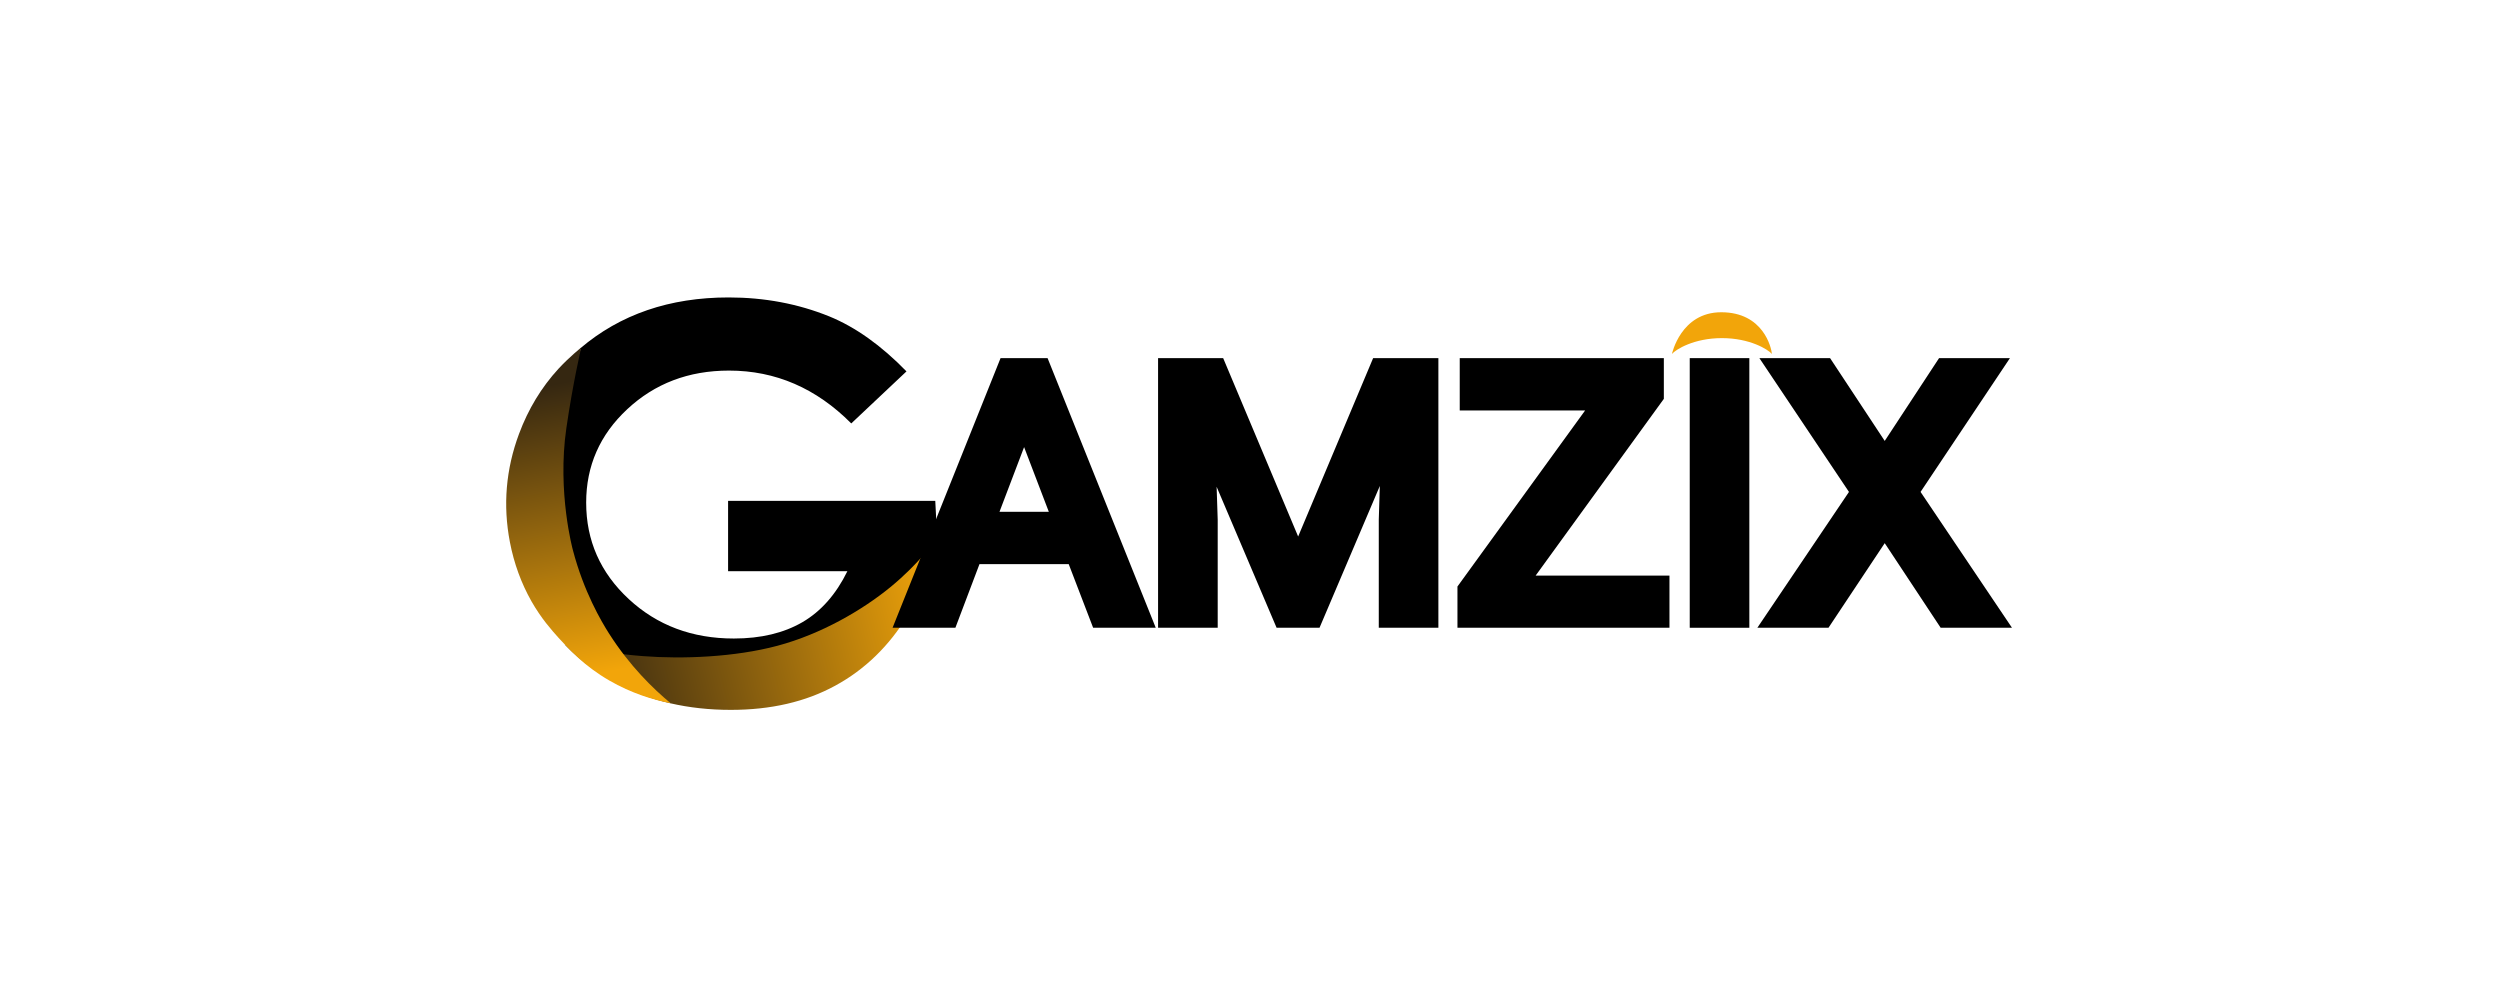 <svg width="81" height="32" viewBox="0 0 81 32" fill="none" xmlns="http://www.w3.org/2000/svg">
<path d="M30.303 16.229H23.59V18.506H27.456C27.088 19.256 26.601 19.808 25.998 20.159C25.395 20.509 24.656 20.688 23.777 20.688C22.428 20.688 21.291 20.263 20.371 19.409C19.451 18.554 18.992 17.515 18.992 16.284C18.992 15.096 19.434 14.086 20.323 13.258C21.212 12.429 22.306 12.007 23.62 12.007C25.129 12.007 26.447 12.579 27.581 13.719L29.37 12.033C28.552 11.192 27.718 10.598 26.866 10.25C25.855 9.841 24.768 9.637 23.607 9.637C21.696 9.637 20.095 10.185 18.801 11.286C18.808 11.322 18.801 11.364 18.78 11.397C18.774 11.481 18.702 11.543 18.61 11.549C18.607 11.549 18.603 11.549 18.596 11.549C18.409 11.699 18.253 11.877 18.106 12.069C18.075 12.364 17.769 12.576 17.575 12.796C17.537 12.865 17.5 12.936 17.459 13.001C17.35 13.183 17.289 13.374 17.227 13.573C17.169 13.758 17.091 13.933 17.023 14.112C16.877 14.485 16.819 14.875 16.696 15.255C16.631 15.456 16.546 15.658 16.532 15.872C16.519 16.083 16.526 16.288 16.488 16.495C16.485 16.508 16.481 16.521 16.475 16.531C16.686 17.882 17.146 19.207 17.997 20.321C18.757 21.311 19.894 21.997 21.073 22.455C22.302 22.932 23.709 23.01 25.013 22.809C26.277 22.611 27.493 22.114 28.351 21.182C29.223 20.237 29.806 19.106 30.129 17.889C30.146 17.824 30.191 17.788 30.242 17.778C30.299 17.444 30.33 17.106 30.33 16.762L30.303 16.229Z" fill="black"/>
<path d="M30.267 17.59C30.154 18.401 29.868 19.184 29.415 19.931C28.809 20.928 28.026 21.691 27.065 22.214C26.105 22.74 24.974 23 23.68 23C22.293 23 21.06 22.714 19.974 22.14C19.351 21.808 18.799 21.399 18.325 20.909C18.223 20.805 19.248 21.139 20.839 21.259C22.109 21.357 23.795 21.295 25.192 20.922C26.612 20.542 27.941 19.765 28.843 19.028C29.793 18.252 30.277 17.521 30.267 17.59Z" fill="url(#paint0_linear_18468_403744)"/>
<path d="M21.731 22.786C21.162 22.675 20.461 22.464 19.742 22.049C18.928 21.578 18.434 21.035 18.097 20.665C17.879 20.422 17.542 20.048 17.218 19.48C16.888 18.895 16.653 18.255 16.52 17.56C16.292 16.372 16.39 15.203 16.816 14.059C17.116 13.251 17.545 12.546 18.097 11.945C18.465 11.549 18.832 11.26 18.832 11.26C18.832 11.26 18.56 12.416 18.349 13.878C18.049 15.95 18.56 17.817 18.56 17.817C18.914 19.174 19.486 20.136 19.728 20.519C20.403 21.581 21.169 22.321 21.731 22.786Z" fill="url(#paint1_linear_18468_403744)"/>
<path d="M34.915 17.859H31.445L30.665 19.92H29.539L32.702 12.023H33.658L36.826 19.92H35.706L34.915 17.859ZM31.775 17.002H34.591L33.18 13.308L31.775 17.002Z" fill="black"/>
<path d="M39.352 12.023L42.06 18.466L44.768 12.023H46.184V19.92H45.092V16.845L45.195 13.525L42.475 19.92H41.639L38.926 13.541L39.034 16.845V19.92H37.941V12.023H39.352Z" fill="black"/>
<path d="M48.932 19.069H53.671V19.92H47.641V19.139L52.18 12.88H47.715V12.023H53.489V12.787L48.932 19.069Z" fill="black"/>
<path d="M56.259 19.92H55.167V12.023H56.259V19.92Z" fill="black"/>
<path d="M61.066 15.049L63.052 12.023H64.337L61.721 15.939L64.4 19.92H63.103L61.066 16.839L59.018 19.92H57.727L60.412 15.939L57.79 12.023H59.069L61.066 15.049Z" fill="black"/>
<path d="M34.915 17.859H31.445L30.665 19.92H29.539L32.702 12.023H33.658L36.826 19.92H35.706L34.915 17.859ZM31.775 17.002H34.591L33.18 13.308L31.775 17.002Z" stroke="black" stroke-width="0.839"/>
<path d="M39.352 12.023L42.06 18.466L44.768 12.023H46.184V19.92H45.092V16.845L45.195 13.525L42.475 19.92H41.639L38.926 13.541L39.034 16.845V19.92H37.941V12.023H39.352Z" stroke="black" stroke-width="0.839"/>
<path d="M48.932 19.069H53.671V19.92H47.641V19.139L52.18 12.88H47.715V12.023H53.489V12.787L48.932 19.069Z" stroke="black" stroke-width="0.839"/>
<path d="M56.259 19.92H55.167V12.023H56.259V19.92Z" stroke="black" stroke-width="0.839"/>
<path d="M61.066 15.049L63.052 12.023H64.337L61.721 15.939L64.4 19.92H63.103L61.066 16.839L59.018 19.92H57.727L60.412 15.939L57.79 12.023H59.069L61.066 15.049Z" stroke="black" stroke-width="0.839"/>
<path d="M57.41 11.468C57.393 11.267 57.134 10.117 55.768 10.117C54.457 10.117 54.171 11.468 54.171 11.468C54.297 11.322 54.883 10.955 55.789 10.955C56.698 10.955 57.284 11.322 57.41 11.468Z" fill="#F2A50A"/>
<defs>
<linearGradient id="paint0_linear_18468_403744" x1="18.944" y1="22.145" x2="30.599" y2="19.349" gradientUnits="userSpaceOnUse">
<stop offset="0.007" stop-color="#352711"/>
<stop offset="1" stop-color="#F2A50A"/>
</linearGradient>
<linearGradient id="paint1_linear_18468_403744" x1="17.511" y1="12.466" x2="19.297" y2="21.849" gradientUnits="userSpaceOnUse">
<stop offset="0.007" stop-color="#352711"/>
<stop offset="1" stop-color="#F2A50A"/>
</linearGradient>
</defs>
</svg>

